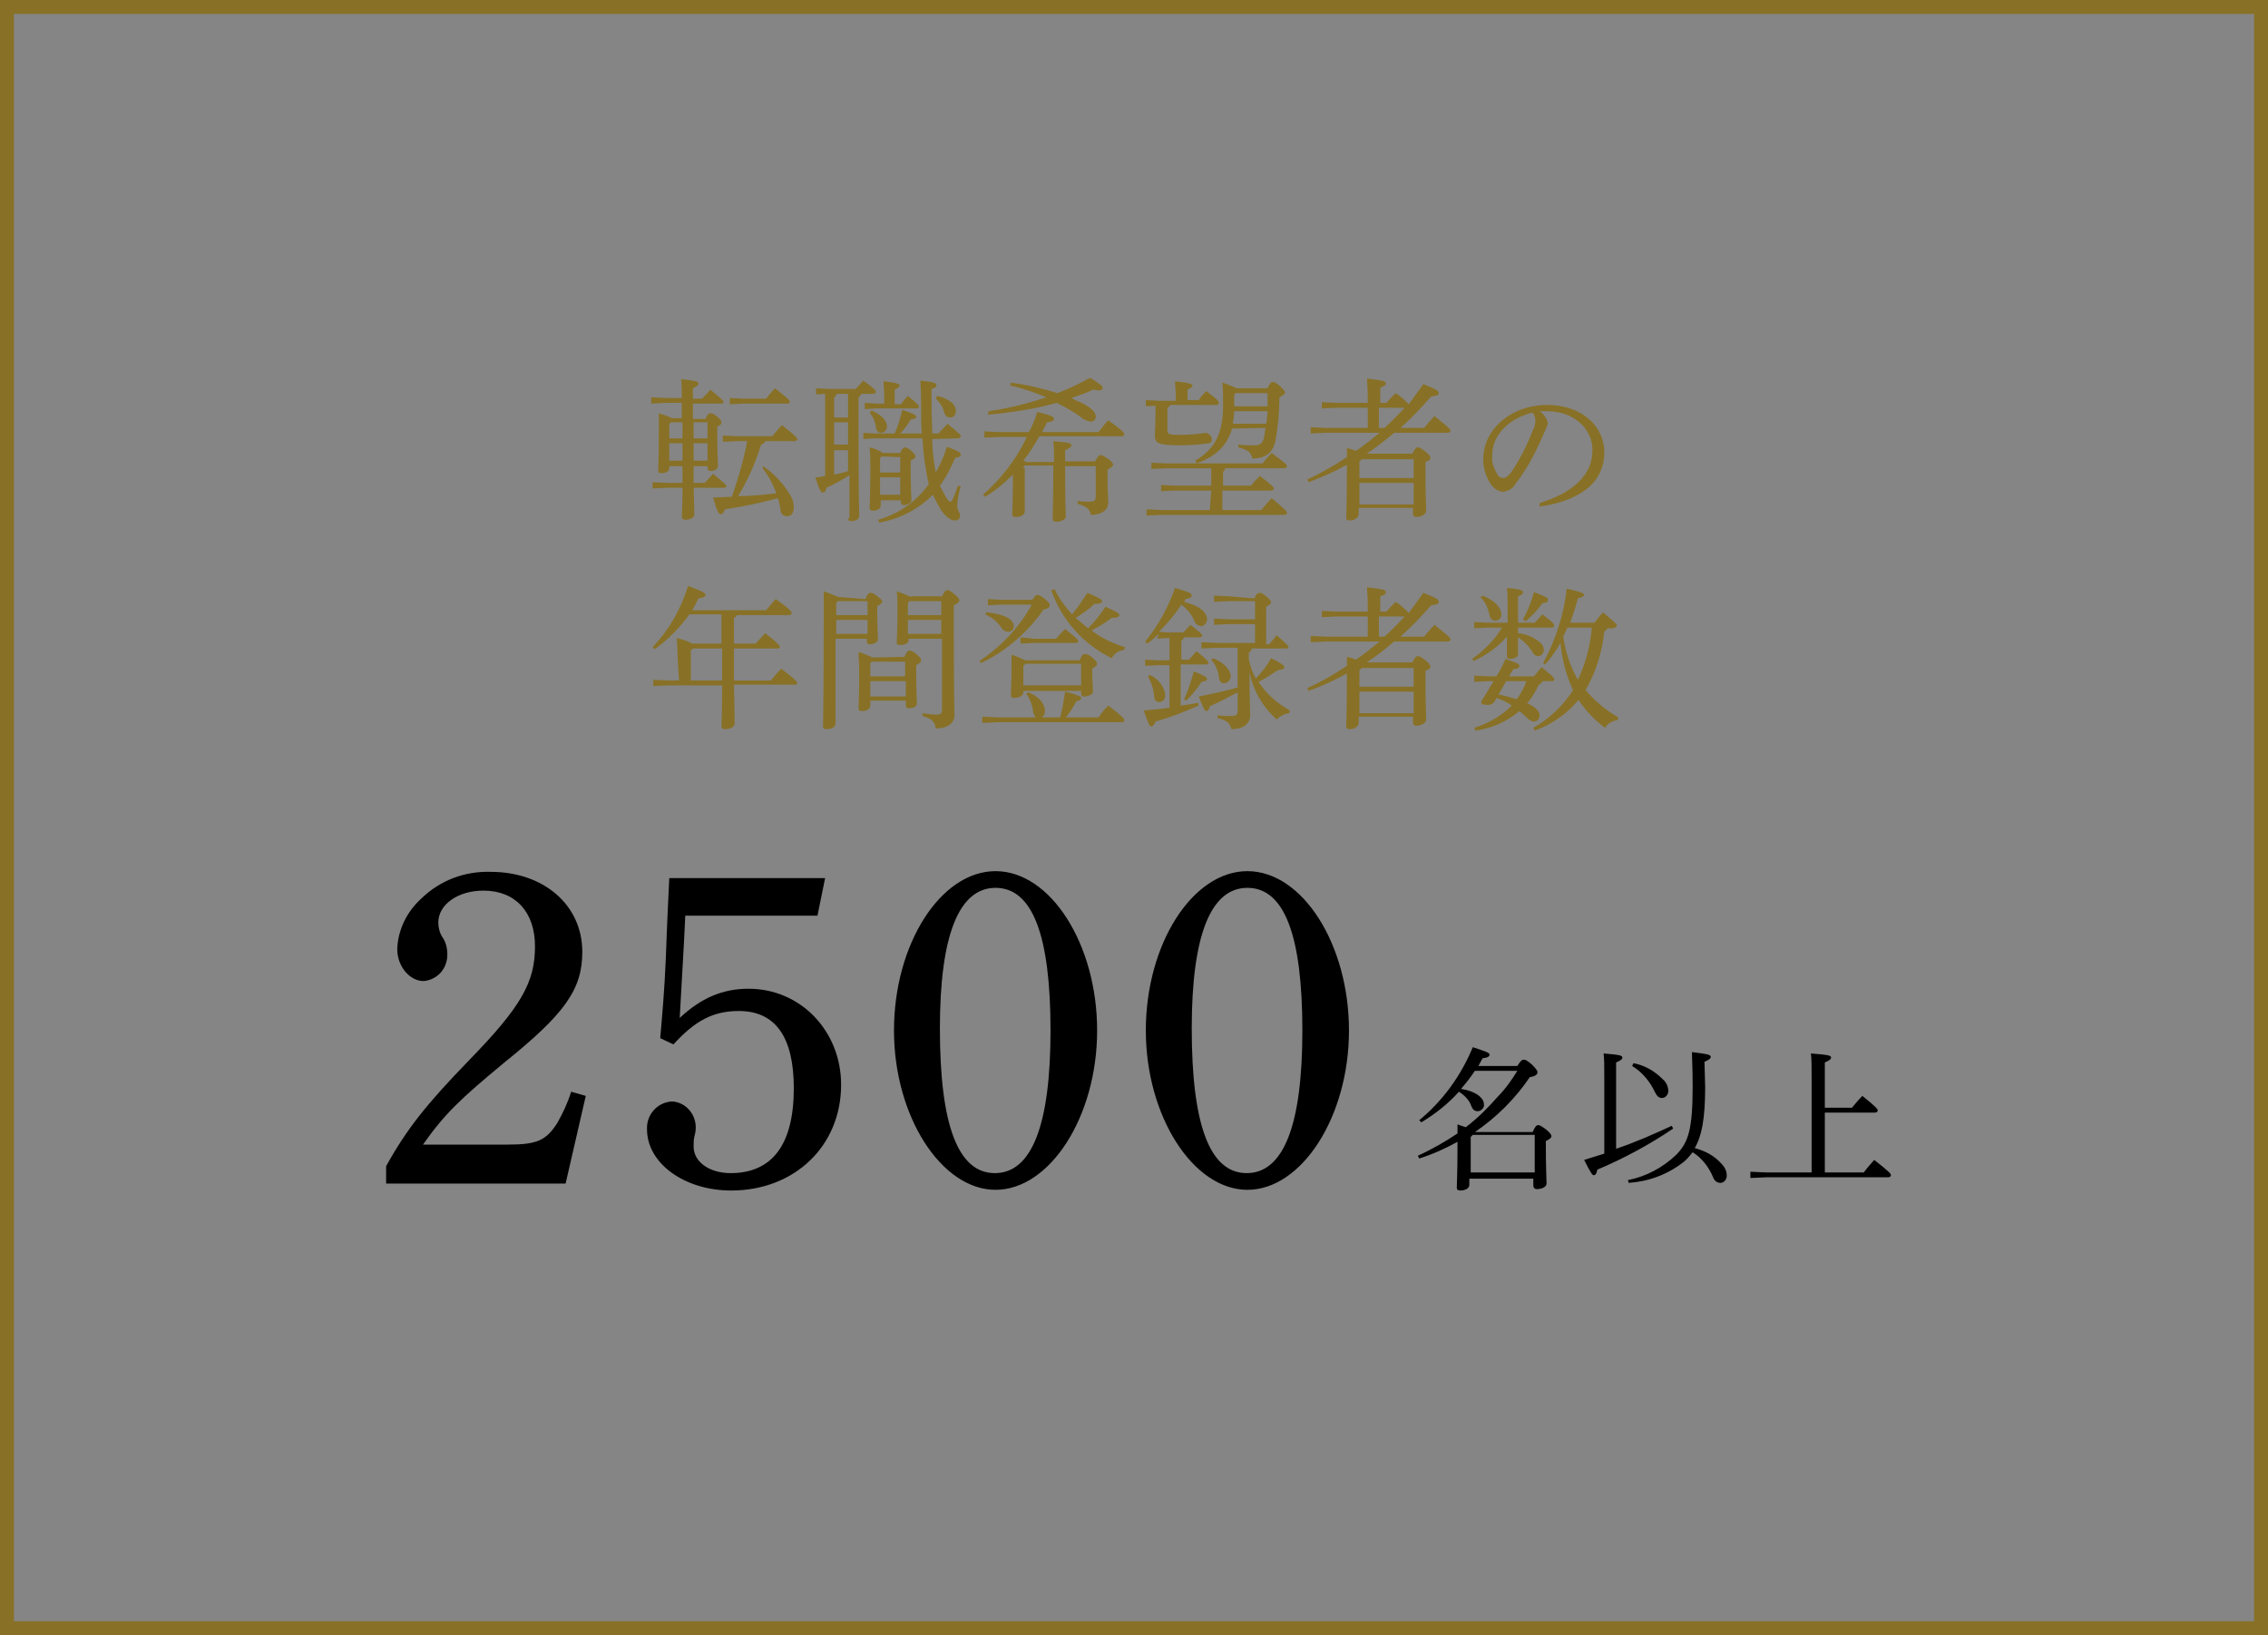 <svg version="1.1" id="レイヤー_1" xmlns="http://www.w3.org/2000/svg" x="0" y="0" viewBox="0 0 326 235" xml:space="preserve"><rect x="0" y="0" width="326" height="235" fill="#333333" stroke="none"/><style>.st1{fill:#887126}</style><g id="グループ_2464" transform="translate(20793 -10384)"><g id="パス_2112"><path d="M325 234H1V1h324v233z" opacity=".4" fill="#fff" transform="translate(-20793 10384)"/><path class="st1" d="M2 2v231h322V2H2M0 0h326v235H0V0z" transform="translate(-20793 10384)"/></g><path id="パス_2113" class="st1" d="M-20683.4 10451.3c.9 1.1 1.5 2.3 2 3.6-1.8.2-3.7.4-5.5.4 1.4-2.3 2.5-4.8 3.3-7.4.4-.1.5-.3.6-.5h4.2c.2 0 .4-.1.4-.3 0-.2-.2-.4-2.2-2-.5.5-.9 1-1.4 1.6h-5l-2.1-.1v.9l2.1-.1h1.4c-.5 2.7-1.3 5.4-2.2 8-.9 0-1.8.1-2.7.1.6 2.1.8 2.4 1.1 2.4.3 0 .4-.2.6-.7 2.6-.4 5.1-.9 7.6-1.6.2.5.3 1.1.4 1.7 0 .5.4.9.9.9.6 0 1-.4 1-1.3 0-.7-.2-1.3-.6-1.9-1-1.6-2.2-2.9-3.8-4l-.1.3zm-13-7.2c-.6-.3-1.2-.5-1.9-.7v2.8c0 3.7-.1 5-.1 5.4 0 .3.1.4.5.4.5 0 1.1-.2 1.1-.7v-.3h1.9v2.4h-2.1l-2.2-.1v.9l2.2-.1h2.1c0 3-.1 3.8-.1 4.2 0 .2.2.4.5.4.7 0 1.3-.3 1.3-.7 0-.4 0-1.2-.1-3.9h4.4c.2 0 .3-.1.3-.2 0-.2-.2-.4-1.9-1.8-.4.4-.8.9-1.2 1.3h-1.6v-2.4h2v.3c0 .2.2.4.4.4.6 0 1.1-.3 1.1-.7 0-.6-.1-1.8-.1-4.3v-1.4c.5-.2.6-.4.6-.6 0-.2-.1-.4-.6-.8-.6-.5-.7-.5-1-.5-.2 0-.4.1-.7.8h-1.8v-2.2h4.1c.2 0 .3-.1.3-.2 0-.2-.2-.4-1.9-1.8-.4.5-.8.9-1.2 1.3h-1.3v-1.5c.7-.3.8-.5.8-.7 0-.2-.2-.4-2.5-.6.1.9.1 1.8.1 2.7h-2.2l-2.2-.1v.9l2.2-.1h2.2v2.2h-1.4zm5.1.6v2.3h-2v-2.3h2zm-3.6 0v2.3h-1.9v-2l.2-.3h1.7zm-1.9 5.5v-2.5h1.9v2.5h-1.9zm3.5 0v-2.5h2v2.5h-2zm7.3-8.9l-2.1-.1v.9l2.1-.1h6.2c.2 0 .3-.1.3-.3 0-.2-.2-.4-2.1-1.9-.5.5-.9 1-1.3 1.5h-3.1zm30.7 5.7c.2 0 .4-.1.4-.3 0-.2-.2-.4-1.9-1.8-.4.5-.9.9-1.3 1.4h-.9c0-1.1-.1-2.4-.1-3.9v-2.5c.7-.2.7-.4.7-.6 0-.2-.3-.4-2.3-.6 0 .7.1 1.4.1 3.7 0 1.5 0 2.7.1 3.9h-3.1c.6-.6 1.1-1.3 1.5-2 .6-.1.8-.2.8-.4s-.2-.4-2-1c-.3 1.2-.6 2.3-1.1 3.4h-2.9l-1.6-.1v.9l1.6-.1h6.9c.1 2.2.4 4.4.9 6.6-1.8 2.5-4.4 4.3-7.3 5.1l.2.4c2.9-.5 5.6-1.9 7.7-4 .3.7.7 1.4 1.1 2.1.7 1.1 1.5 1.6 2 1.6.6 0 .8-.3.8-.7 0-.5-.4-.7-.4-1.3 0-1 .2-1.9.5-2.9l-.4-.1c-.7 2-.9 2.3-1.1 2.3-.1 0-.3-.1-.6-.6s-.6-1.1-.9-1.7c.9-1.2 1.6-2.6 2.2-4 .6-.1.8-.2.8-.5 0-.2-.3-.5-2-1.1-.4 1.3-.9 2.5-1.6 3.7-.3-1.6-.5-3.2-.5-4.8l3.7-.1zm-10.9 2c-.6-.3-1.2-.6-1.8-.7.1 1.1.1 2.1.1 3.3 0 3.4-.1 4.8-.1 5.4 0 .3.2.4.5.4.6 0 1.1-.3 1.1-.7v-.8h2.9v.3c0 .3.2.4.4.4.5 0 1.1-.3 1.1-.7 0-.5-.1-1.8-.1-4.5v-1.2c.4-.2.7-.4.7-.6 0-.2-.1-.3-.6-.8-.5-.4-.7-.5-.9-.5-.2 0-.4.1-.7.8h-2.6zm2.6.7v2.2h-2.9v-2l.2-.3 2.7.1zm0 2.9v2.5h-2.9v-2.5h2.9zm-2.3-10.6h-1.1l-1.7-.1v.9l1.7-.1h5.7c.2 0 .4-.1.4-.2 0-.2-.1-.4-1.6-1.6-.4.4-.7.8-1 1.2h-.9v-2.1c.6-.3.7-.4.7-.6 0-.2-.3-.4-2.3-.6 0 .7.1 1.3.1 2.2v1zm-5.2 16.5c0 .3.2.4.5.4.6 0 1.1-.3 1.1-.7 0-.8-.1-2.7-.1-15.1v-2c.2-.1.3-.3.4-.5h1.7c.2 0 .4-.1.4-.3 0-.2-.3-.5-1.8-1.6-.4.4-.7.8-1.1 1.2h-3.8l-1.9-.1v.9l1.3-.1v11.8c-.4.1-.9.2-1.4.2.6 1.9.8 2.2 1.1 2.2.2 0 .4-.2.5-.7 1.1-.5 2.2-1.1 3.3-1.8v6.2zm0-6.8c-.6.2-1.3.4-2 .5v-3.5h2v3zm0-3.8h-2v-3.2h2v3.2zm0-3.9h-2v-2.9c.2-.1.3-.3.4-.5h1.6v3.4zm12.6-2.7c.6.5 1 1.2 1.2 1.9.1.5.4.8.9.8s.8-.4.8-1c0-.8-.9-1.7-2.7-2.1l-.2.4zm-9.5 2c.5.6.8 1.3.9 2.1 0 .4.3.8.7.8.5 0 .8-.3.9-.8v-.1c0-.7-.6-1.6-2.2-2.3l-.3.3zm22 7.9l.3-.3h4.1c0 5.6-.1 7-.1 7.7 0 .2.2.4.5.4.7 0 1.4-.4 1.4-.7 0-.5-.1-1.7-.1-7.3h4.4v4.3c0 .6-.2.8-.8.8-.6 0-1.2 0-1.8-.1v.4c1.3.4 1.7.7 1.9 1.6 1.4 0 2.5-.6 2.5-1.8 0-.5-.1-1.7-.1-3.5v-1.2c.5-.3.8-.5.8-.7 0-.2-.1-.4-.8-.9-.6-.4-.8-.5-1-.5-.2 0-.4.2-.8.9h-4.3v-1.6c.7-.3.9-.5.9-.7 0-.3-.2-.4-2.6-.6.1.8.1 1.5.1 2.5v.5h-4c-.1-.1-.2-.1-.4-.2.9-1.1 1.6-2.3 2.3-3.5h11.8c.2 0 .4-.1.4-.3 0-.2-.2-.5-2.3-2-.6.6-.9 1.1-1.4 1.7h-8.1c.2-.5.5-.9.7-1.4.7-.1 1-.2 1-.5s-.4-.5-2.4-1c-.3 1-.7 2-1.2 2.9h-4.2l-2.2-.1v.9l2.2-.1h3.9c-1.5 3.2-3.7 6-6.3 8.3l.3.3c1.5-.9 2.8-2 4-3.2 0 3.7-.1 5.1-.1 5.7 0 .3.1.4.5.4.7 0 1.3-.3 1.3-.8v-6.3zm-5-7.6c3.3-.3 6.7-.8 9.9-1.7 1.2.6 2.3 1.2 3.4 2 .4.4.9.6 1.5.7.4 0 .7-.3.7-.7v-.1c0-.6-.7-1.2-2-1.9-.5-.2-1-.4-1.5-.7 1.1-.4 2.2-.7 3.1-1.2.3 0 .5.1.8.1.4 0 .6-.1.6-.3 0-.3-.2-.5-1.8-1.5-1.5.8-3.1 1.6-4.7 2.2-2.2-.7-4.4-1.2-6.7-1.5l-.1.4c1.8.4 3.5 1 5.2 1.7-2.7.9-5.5 1.6-8.3 2l-.1.5zm39.9 1.9c-.1.4-.1.9-.2 1.3-.2 1-.7 1.2-1.4 1.2-.8 0-1.5 0-2.3-.1v.4c1.5.4 1.8.7 2 1.6 1.9 0 2.9-.8 3.3-2.4.4-2.1.6-4.3.6-6.4.5-.3.8-.4.8-.7 0-.2-.2-.4-.7-.9-.6-.5-.8-.6-1.1-.6-.2 0-.4.2-.7.9h-4.4c-.7-.3-1.4-.6-2.1-.8.1 1 .1 1.7.1 3.3 0 3.9-1.1 6.2-4 7.9l.2.4c2.8-1 4.4-2.6 5.1-5l4.8-.1zm-4.7-.6c.1-.6.2-1.2.2-1.8h4.8c0 .6-.1 1.2-.2 1.8h-4.8zm.4-4.4h4.6v1.9h-4.8v-1.6l.2-.3zm-2.8 1.7c.2 0 .4-.1.4-.3 0-.2-.2-.5-1.8-1.7-.4.4-.8.8-1.1 1.3h-1.6v-1.5c.6-.3.7-.4.7-.6 0-.2-.5-.4-2.5-.6 0 .6.1 1.1.1 2v.8h-2.4l-1.9-.1v.9l1.4-.1v.5c0 2-.1 3.2-.1 3.8 0 1.1.5 1.4 3.6 1.4 1.4 0 2.8-.1 4.2-.3.2 0 .4-.2.4-.5 0-.4-.2-.7-.8-1-1.3.2-2.6.3-3.9.3-1.4 0-1.7-.1-1.7-.6v-3.3c.2-.1.3-.2.4-.4h6.6zm-.9 15.1h-6.9l-2.2-.1v.9l2.2-.1h17.6c.2 0 .4-.1.4-.3 0-.2-.2-.4-2.2-2.1-.6.6-1 1.1-1.5 1.7h-5.6v-2.8h7c.2 0 .4-.1.4-.3 0-.2-.2-.4-2-1.8-.5.5-.9.9-1.3 1.4h-4v-2c.2-.1.3-.3.3-.5h8.5c.2 0 .4-.1.4-.3s-.2-.4-2.2-1.9c-.5.5-.9.9-1.3 1.5h-13.8l-2.2-.1v.9l2.2-.1h6.4v2.5h-5.3l-1.9-.1v.9l1.9-.1h5.3l-.2 2.8zm22.4-8c1.4-.9 2.8-2 4.1-3.1h7.7c.2 0 .4-.1.4-.3 0-.2-.2-.4-2.3-2.1-.6.6-1 1.1-1.5 1.7h-3.4c1.6-1.4 3-2.9 4.4-4.5.8-.1 1.1-.2 1.1-.5s-.2-.5-2.2-1.3c-.7 1-1.4 1.9-2.1 2.9-.6-.6-1.2-1.2-1.9-1.6-.5.5-.9.9-1.3 1.4h-.9v-2.2c.7-.2.8-.4.8-.6 0-.3-.2-.4-2.7-.7 0 .7.1 1.3.1 2.4v1.1h-4.4l-2.2-.1v.9l2.2-.1h4.4v2.9h-6l-2.2-.1v.9l2.2-.1h7.7c-1.1.9-2.2 1.8-3.4 2.6-.3-.1-.7-.3-1.3-.4v1.3c-1.8 1.2-3.7 2.3-5.7 3.2l.2.4c1.9-.7 3.7-1.5 5.5-2.5v.2c0 5.6-.1 6.8-.1 7.4 0 .3.2.4.5.4.7 0 1.3-.4 1.3-.9v-.9h7.8v.9c0 .2.2.4.4.4h.1c.7 0 1.4-.4 1.4-.9 0-.8-.1-1.9-.1-6v-1c.6-.2.7-.4.7-.6 0-.2-.1-.4-.7-.9-.7-.5-.8-.6-1.1-.6-.2 0-.4.1-.8.9h-6.7zm5.6-6.7c-.9 1-1.9 2-2.9 2.9h-.8v-2.9h3.7zm1.3 13.9h-7.8v-3.1h7.8v3.1zm0-3.8h-7.8v-2.4l.4-.3h7.4v2.7zm18.1 4.1c5.1-.7 9.3-3 9.3-7.8 0-3.8-3.3-6.8-8.2-6.8-5.2 0-9.2 3.5-9.2 7.8 0 1.3.4 2.6 1.1 3.6.4.6 1 1 1.7 1.1.7-.1 1.4-.4 1.8-1.1.9-1.2 1.7-2.4 2.4-3.7.8-1.5 1.5-3.1 1.8-3.8.2-.4.4-.9.5-1.3-.2-.7-.6-1.3-1.2-1.7h1.1c3.8 0 6.5 2.5 6.5 5.6 0 3.6-2.8 6.1-7.6 7.6v.5zm-1-13.5c.2.3.4.7.4 1.1 0 .5-.1 1-.4 1.5-.8 2.1-1.8 4.1-3.1 6-.5.6-.8.8-1.1.8-.4 0-.7-.2-.9-.6-.5-.8-.8-1.7-.7-2.6-.1-2.9 2.4-5.4 5.8-6.2zm-122.7 38.5h-1.5l-2.2-.1v.9l2.2-.1h7.7c0 4.2-.1 5.4-.1 5.9 0 .3.2.4.5.4.7 0 1.4-.3 1.4-.8 0-.4 0-1.5-.1-5.6h8.8c.2 0 .3-.1.3-.2 0-.2-.2-.5-2.3-2.1-.5.5-1 1.1-1.5 1.7h-5.3v-4.6h6.3c.2 0 .3-.1.3-.2 0-.2-.2-.5-2.1-2-.5.5-.9 1-1.4 1.5h-3.1v-3.7c.2-.1.4-.2.4-.4h7.5c.2 0 .4-.1.4-.3 0-.2-.3-.6-2.3-2-.5.5-.9 1.1-1.4 1.6h-10.6c.3-.5.6-1.1.9-1.7.7-.1 1-.2 1-.5s-.4-.5-2.5-1.3c-1 3.3-2.7 6.3-5.1 8.8l.3.3c2-1.4 3.6-3.1 5-5h4.6v4.2h-4.2c-.7-.4-1.4-.6-2.2-.8 0 .9.1 1.6.1 2.9l.2 3.2zm1.7 0v-4.3l.3-.3h4.2v4.6h-4.5zm21.2-12c-.7-.3-1.4-.6-2.1-.8v3.3c0 12.9-.1 15.5-.1 16.1 0 .3.2.4.5.4.7 0 1.3-.3 1.3-.8v-12.2h4.5v.4c0 .3.2.4.4.4.6 0 1.2-.3 1.2-.7 0-.6-.1-1.5-.1-3.5v-1.3c.5-.3.7-.4.7-.6s-.1-.4-.7-.8c-.6-.5-.7-.5-1-.5-.2 0-.4.1-.7.9l-3.9-.3zm4.2.7v1.9h-4.5v-1.7l.2-.3h4.3zm0 2.6v2h-4.5v-2h4.5zm6.2-3.3c-.6-.3-1.3-.6-2-.8.1 1 .1 1.5.1 3 0 2.5-.1 3.8-.1 4.3 0 .3.1.4.5.4.6 0 1.2-.2 1.2-.7v-.2h4.8v10.1c0 .7-.2.8-.8.8-.7 0-1.4-.1-2-.2v.4c1.4.4 1.8.9 1.9 1.8 1.6 0 2.7-.7 2.7-1.9 0-.9-.1-2.5-.1-14.3v-1.5c.6-.3.8-.5.8-.7s-.1-.4-.7-.9-.8-.6-1-.6c-.2 0-.4.1-.8.9h-4.5zm4.4.7v1.9h-4.8v-1.7l.2-.3h4.6zm0 2.6v2h-4.8v-2h4.8zm-9.9 5.4c-.6-.3-1.3-.6-2-.8 0 .8.1 1.3.1 3.2 0 3.1-.1 4.4-.1 4.9 0 .3.2.4.5.4.7 0 1.2-.3 1.2-.8v-.7h5.1v.7c0 .3.2.4.4.4.6 0 1.2-.2 1.2-.7 0-.5-.1-1.7-.1-4.3v-1.2c.5-.3.7-.4.7-.7 0-.2-.1-.4-.7-.9-.5-.4-.7-.5-1-.5-.2 0-.4.2-.7.9l-4.6.1zm4.8 5.6h-5.1v-2.2h5.1v2.2zm0-2.9h-5.1v-1.9l.2-.2h4.8v2.1zm20.9-12.4c1.5 4.3 4.6 7.8 8.7 9.8.4-.7 1-1.1 1.8-1.2l.1-.4c-1.7-.5-3.4-1.3-4.8-2.4 1-.5 2-1.1 2.9-1.8.9 0 1.1-.2 1.1-.4s-.2-.4-2-1.2c-.7 1.1-1.6 2.2-2.5 3.1l-1.8-1.5c1-.6 1.9-1.2 2.7-2 1 0 1.1-.2 1.1-.4s-.2-.4-2.1-1.2c-.7 1.1-1.4 2.1-2.2 3.1-1-1.1-1.9-2.3-2.5-3.6l-.5.1zm4.3 14.4v.5c0 .2.1.4.4.4.7 0 1.3-.3 1.3-.7 0-.7-.1-1.6-.1-2.8v-.5c.5-.3.7-.5.7-.7 0-.2-.1-.4-.7-.9s-.8-.5-1.1-.5c-.2 0-.4.1-.7.9h-7.8c-.7-.3-1.3-.6-2-.8v2.2c0 1.9-.1 3-.1 3.6 0 .3.1.4.5.4.7 0 1.3-.3 1.3-.8v-.2h8.3zm-8.3-.7v-2.8l.3-.3h8v3.1h-8.3zm2.5 4.7c.4-.2.6-.6.6-1 0-1-.8-2.1-2.4-2.7l-.3.2c.6.8.9 1.7 1 2.6 0 .3.2.6.4.8h-5.5l-2.2-.1v.9l2.2-.1h17.9c.2 0 .3-.1.3-.3 0-.2-.2-.5-2.3-2.1-.5.5-1 1.1-1.4 1.7h-4.7c.6-.7 1.1-1.5 1.5-2.3.6-.1.7-.3.7-.5s-.4-.4-2.3-.9c-.2 1.3-.4 2.5-.7 3.7h-2.8zm-5.7-17l-1.9-.1v.9l1.9-.1h4.4c-1.8 3.3-4.4 6-7.5 8.1l.2.3c3.6-1.7 6.7-4.4 9-7.7.6-.1.9-.3.9-.6 0-.2-.1-.4-.7-.9s-.9-.6-1.1-.6c-.2 0-.4.2-.7.7h-4.5zm2.8 5.4v.9l2-.1h5.9c.2 0 .4-.1.4-.2 0-.2-.1-.4-1.9-1.8-.4.4-.9.9-1.3 1.4h-3.1l-2-.2zm-5.1-3.3c1 .4 1.8 1.1 2.4 2 .2.3.5.5.9.5.5 0 .9-.4.8-.9 0-1-1.7-1.7-3.9-1.9l-.2.3zm24.7 3.5l1.5-.1h.3v3.2h-1.8l-1.7-.1v.9l1.7-.1h1.8v6.1c-1.1.2-2.3.3-3.7.4.7 2 .8 2.3 1.1 2.3.2 0 .4-.2.6-.7 2.1-.6 4.2-1.4 6.2-2.3l-.1-.4c-.9.2-1.7.3-2.5.4v-5.9h3.6c.2 0 .4-.1.4-.2 0-.2-.1-.4-1.7-1.7-.5.5-.7.8-1.1 1.2h-1.1v-2.7c.2-.1.3-.3.4-.5h2.2c.2 0 .4-.1.4-.2 0-.2-.1-.4-1.7-1.6-.3.4-.7.7-1 1.1h-2.2l-1.3-.1c1.2-1.2 2.3-2.5 3.2-3.9.8.6 1.5 1.4 1.9 2.4.1.4.5.6.9.7.5 0 .9-.5.9-1 0-1.1-1.3-2-3.3-2.5.1-.1.1-.2.2-.4.7-.1.9-.3.9-.5 0-.3-.3-.5-2.4-1.1-1 2.8-2.4 5.4-4.3 7.7l.3.3c.6-.4 1.1-.9 1.7-1.4l-.3.7zm10.3-6.1l-2.1-.1v.9l2.1-.1h3.8v2.6h-3.8l-2.1-.1v.9l2.1-.1h3.8v2.7h-5.5l-2.2-.1v.9l2.2-.1h3v5.7c-1.8.5-3.5.9-5.6 1.3.7 1.8.9 2.1 1.1 2.1.2 0 .4-.2.5-.7 1.4-.6 2.7-1.3 4-2v2.6c0 .6-.2.8-.9.8s-1.3 0-2-.1v.4c1.4.3 1.8.8 2 1.6 1.7 0 2.7-.8 2.7-2 0-.9-.1-2.8-.1-6.2.5 2.6 1.9 5 3.9 6.8.5-.5 1.1-.8 1.8-.9l.1-.4c-1.8-1-3.4-2.4-4.5-4.1 1-.5 1.9-1.1 2.8-1.7.8-.1.9-.2.9-.4s-.2-.5-1.9-1.3c-.6 1.1-1.3 2-2.2 2.9-.5-.9-.8-1.8-1-2.8v-.9c.2-.1.4-.3.4-.6h5c.2 0 .3-.1.3-.2 0-.2-.2-.4-1.7-1.7-.4.5-.7.9-1.1 1.3h-.4v-5.4c.6-.3.7-.5.7-.6 0-.2-.1-.4-.7-.9s-.8-.5-1-.5c-.2 0-.4.1-.7.8l-3.7-.3zm-11.6 11.5c.5.9.8 1.8.9 2.9 0 .5.3.8.7.8.6 0 .9-.4.9-1.1-.2-1.2-1.1-2.3-2.2-2.8l-.3.2zm5.5 3.5c.8-.8 1.6-1.7 2.2-2.7.6-.1.8-.2.8-.4s-.1-.4-1.9-1.1c-.4 1.4-.8 2.7-1.4 4l.3.2zm3.6-5.9c.6.7 1 1.6 1.1 2.5 0 .5.3.9.7.9.5 0 .9-.4 1-.9v-.1c0-.8-.8-1.9-2.5-2.6l-.3.2zm22.2.5c1.4-.9 2.8-2 4.1-3.1h7.7c.2 0 .4-.1.4-.3 0-.2-.2-.4-2.3-2.1-.6.6-1 1.1-1.5 1.7h-3.4c1.6-1.4 3-2.9 4.4-4.5.8-.1 1.1-.2 1.1-.5s-.2-.5-2.2-1.3c-.7 1-1.4 1.9-2.1 2.9-.6-.6-1.2-1.2-1.9-1.6-.5.5-.9.9-1.3 1.4h-.9v-2.2c.7-.2.8-.4.8-.6 0-.3-.2-.4-2.7-.7 0 .7.1 1.3.1 2.4v1.1h-4.4l-2.2-.1v.9l2.2-.1h4.4v2.9h-6l-2.2-.1v.9l2.2-.1h7.7c-1.1.9-2.2 1.8-3.4 2.6-.3-.1-.7-.3-1.3-.4v1.3c-1.8 1.2-3.7 2.3-5.7 3.2l.2.4c1.9-.7 3.7-1.5 5.5-2.5v.2c0 5.6-.1 6.8-.1 7.4 0 .3.2.4.5.4.7 0 1.3-.4 1.3-.9v-.9h7.8v.9c0 .2.2.4.4.4h.1c.7 0 1.4-.4 1.4-.9 0-.8-.1-1.9-.1-6v-1c.6-.2.7-.4.7-.6 0-.2-.1-.4-.7-.9-.7-.5-.8-.6-1.1-.6-.2 0-.4.1-.8.9h-6.7zm5.6-6.7c-.9 1-1.9 2-2.9 2.9h-.8v-2.9h3.7zm1.3 13.9h-7.8v-3.1h7.8v3.1zm0-3.8h-7.8v-2.4l.4-.3h7.4v2.7zm28.8-8.5c.2 0 .4-.1.4-.3 0-.2-.2-.4-2-1.9-.4.5-.8.9-1.2 1.5h-3.5c.4-1.1.8-2.3 1.1-3.5.7-.2.9-.3.9-.5s-.3-.4-2.5-.9c-.4 3.7-1.6 7.4-3.4 10.7l.3.2c.8-.9 1.6-2 2.2-3.1.2 2.3.8 4.6 1.8 6.8-1.4 2.2-3.4 4.1-5.7 5.4l.2.4c2.5-.9 4.6-2.4 6.3-4.4 1 1.5 2.3 2.9 3.8 4 .4-.6 1-1 1.8-1.1l.1-.4c-1.7-1-3.2-2.2-4.5-3.7-.1-.1-.1-.2-.2-.2 1.5-2.6 2.4-5.5 2.7-8.5.2 0 .4-.2.4-.4h1zm-3.2 0c-.2 2.6-.9 5.2-2 7.5-1.1-1.9-1.8-4.1-2.1-6.2.2-.4.4-.9.6-1.3h3.5zm-12.9 0c-1.1 1.8-2.6 3.3-4.3 4.5l.2.3c1.8-.8 3.5-2 4.8-3.5v2.8c0 .2.1.4.4.4.7 0 1.2-.3 1.2-.6v-2.5c.8.5 1.5 1.2 2 2 .3.6.6.7.9.7.4 0 .8-.4.8-.8v-.1c0-.5-.3-.9-.7-1.2-.9-.7-1.9-1.1-3-1.2v-.8h4.8c.2 0 .4-.1.4-.3 0-.2-.1-.4-1.7-1.6-.4.4-.7.8-1.1 1.2h-2.4v-3.8c.6-.2.7-.4.7-.6 0-.2-.1-.4-2.3-.6.1.7.1 1.3.1 2.6v2.4h-2.9l-1.9-.1v.9l1.9-.1h2.1zm7.2 7.7c.2 0 .3-.1.3-.3 0-.2-.2-.4-1.8-1.7-.4.4-.7.8-1.1 1.3h-3.6l.6-1c.7-.1.9-.2.9-.5s-.3-.4-2-1c-.4.9-.8 1.7-1.3 2.5h-1.3l-1.9-.1v.9l1.9-.1h.9c-.6.9-1.1 1.9-1.8 2.9 0 .4.2.5.8.5.5.1 1-.2 1.2-.6l.2-.4c.8.3 1.5.6 2.2 1.1-1.5 1.5-3.4 2.6-5.4 3.2l.2.4c2.3-.3 4.5-1.3 6.3-2.8.3.2.6.5.9.8.6.6.9.7 1.2.7.5 0 .8-.4.8-.9s-.5-1.1-1.5-1.6l-.3-.1c.7-.8 1.2-1.7 1.7-2.7.2-.1.4-.2.5-.5h1.4zm-3.7 0c-.3.9-.8 1.8-1.4 2.6-.9-.3-1.7-.5-2.6-.7l1.1-1.9h2.9zm-6.6-12.1c.7.7 1.1 1.6 1.3 2.6.1.5.4.8.8.8.5 0 .9-.3.9-.8v-.1c0-.9-.9-2-2.7-2.7l-.3.2zm6.5 3.5c.9-.8 1.7-1.6 2.4-2.6.7-.1.8-.2.8-.5s-.2-.4-2-1.1c-.4 1.4-.9 2.7-1.6 3.9l.4.3z"/><path id="パス_2114" d="M-20580.5 10537.2c.2-.4.4-.7.6-1.1.8-.1 1-.3 1-.5 0-.3-.3-.4-2.4-1.1-1.7 4.1-4.3 7.7-7.7 10.5l.3.3c2-1.2 3.9-2.7 5.4-4.4.8.5 1.5 1.2 1.8 2.1.2.5.5.7.9.7.5 0 1-.5.9-1 0-.9-1.2-1.9-3.3-2.2.7-.8 1.4-1.7 2-2.6h6.1c-.8 1.3-1.7 2.6-2.8 3.7-1.4 1.6-2.9 3.1-4.6 4.4-.3-.1-.7-.2-1.2-.4v1.3c-1.8 1.2-3.7 2.3-5.7 3.2l.2.4c1.9-.6 3.7-1.4 5.5-2.4v.9c0 3.5-.1 5.1-.1 5.7 0 .3.2.4.5.4.7 0 1.3-.3 1.3-.8v-.9h9.2v1c0 .3.2.5.5.5.7 0 1.4-.3 1.4-.8 0-.7-.1-2.1-.1-5.3v-.8c.6-.3.8-.5.8-.7 0-.2-.1-.4-.8-1-.7-.5-.9-.6-1.1-.6-.2 0-.4.1-.8 1h-8.3c3.1-2.1 5.8-4.8 7.9-7.9.8-.1 1.1-.4 1.1-.7 0-.2-.2-.5-.8-1.1-.7-.6-.9-.7-1.2-.7-.2 0-.4.1-.9.9h-5.6zm-.8 9.9h8.9v5.4h-9.2v-5.1l.3-.3zm20.6-10.4c.7-.3.9-.5.9-.7 0-.3-.3-.4-2.7-.6.1.8.1 1.8.1 3.6v10.8c-1 .3-1.9.6-2.9.9 1 2 1.2 2.2 1.4 2.2.2 0 .4-.2.5-.8 3.8-1.6 7.5-3.6 10.9-5.9l-.2-.4c-2.6 1.2-5.3 2.4-8 3.3v-12.4zm12.7-.1c.7-.3.9-.5.9-.7 0-.3-.3-.4-2.7-.7 0 1 .1 2.2.1 4.9 0 6.2-.6 8.1-2.4 9.9-1.9 1.8-4.3 3.1-6.9 3.6l.1.4c2.9-.2 5.6-1.2 7.9-3 .5-.4.9-.9 1.3-1.4 1.3.8 2.3 2.1 2.9 3.5.2.6.6.9 1.1.9.5 0 .9-.5.9-1v-.1c0-.6-.3-1.2-.8-1.7-1-1.1-2.3-1.8-3.8-2.2 1-1.7 1.5-4.2 1.5-8.8l-.1-3.6zm-10.4.6c1.5.9 2.6 2.3 3.3 3.8.3.6.6.8 1 .8.5 0 .9-.5.9-1 0-.6-.3-1.3-.8-1.7-1.2-1.2-2.6-2-4.2-2.3l-.2.4zm25.7 15.3h-6.5l-2.2-.1v.9l2.2-.1h17.6c.2 0 .4-.1.4-.3 0-.2-.1-.4-2.4-2.2-.5.6-1 1.1-1.5 1.8h-5.6v-8.6h7.2c.2 0 .4-.1.4-.3 0-.2-.1-.4-2.2-2.1-.6.6-1 1.1-1.5 1.7h-3.9v-6.5c.7-.3.9-.5.9-.7 0-.3-.3-.4-2.9-.6.1.9.1 1.8.1 3.7v13.4z"/><path id="パス_2115" d="M-20737.2 10554.1h25.5l2.9-12.6-2.1-.6c-.5 1.6-1.2 3.1-2 4.5-1.6 2.5-2.9 3.1-7.1 3.1h-12.2c3.1-4.4 5.3-6.5 11.7-11.8 8.7-7 11.2-10.5 11.2-15.9 0-6.7-5.5-11.5-13.2-11.5-3.7-.1-7.2 1.2-9.9 3.8-2.1 1.9-3.4 4.5-3.5 7.3 0 2.5 1.8 4.6 3.8 4.6 2-.2 3.4-1.8 3.4-3.8 0-.9-.2-1.8-.7-2.5-.4-.6-.6-1.4-.6-2.1 0-2.6 2.8-4.6 6.5-4.6 4.6 0 7.4 3.1 7.4 8 0 5.1-1.9 8.6-9.4 16.3-6.2 6.4-9 9.9-12 15.3v2.5zm41-20c3.1-3.4 5.7-4.8 9.4-4.8 5.3 0 7.9 3.8 7.9 11.1 0 8.1-3.1 12.2-9.1 12.2-3 0-5.3-1.6-5.3-3.8 0-.5 0-1 .1-1.4.1-.4.2-.8.2-1.2.1-2-1.4-3.8-3.4-3.9-2.1.1-3.7 1.9-3.6 4 0 4.9 5.4 8.8 12.1 8.8 9.1 0 15.8-6.4 15.8-15.2 0-7.7-5.8-13.8-13.3-13.8-3.7 0-6.8 1.3-9.9 4.2.3-5.7.6-10 .8-14.7h19l1.1-5.4h-22.4c-.1 2.1-.3 6-.5 11.6-.2 4.7-.5 7.9-.8 11.4l1.9.9zm31.7-2c0 12.3 6.8 22.9 14.6 22.9s14.6-10.5 14.6-22.9c0-12.4-6.7-22.9-14.6-22.9-7.9 0-14.6 10.5-14.6 22.9zm6.6-.3c0-13.3 2.7-20.2 8-20.2s7.9 6.8 7.9 20.5c0 13.6-2.7 20.5-8 20.5s-7.9-6.9-7.9-20.8zm29.6.3c0 12.3 6.8 22.9 14.6 22.9s14.6-10.5 14.6-22.9c0-12.4-6.7-22.9-14.6-22.9-7.9 0-14.6 10.5-14.6 22.9zm6.6-.3c0-13.3 2.7-20.2 8-20.2s7.9 6.8 7.9 20.5c0 13.6-2.7 20.5-8 20.5s-7.9-6.9-7.9-20.8z"/></g></svg>